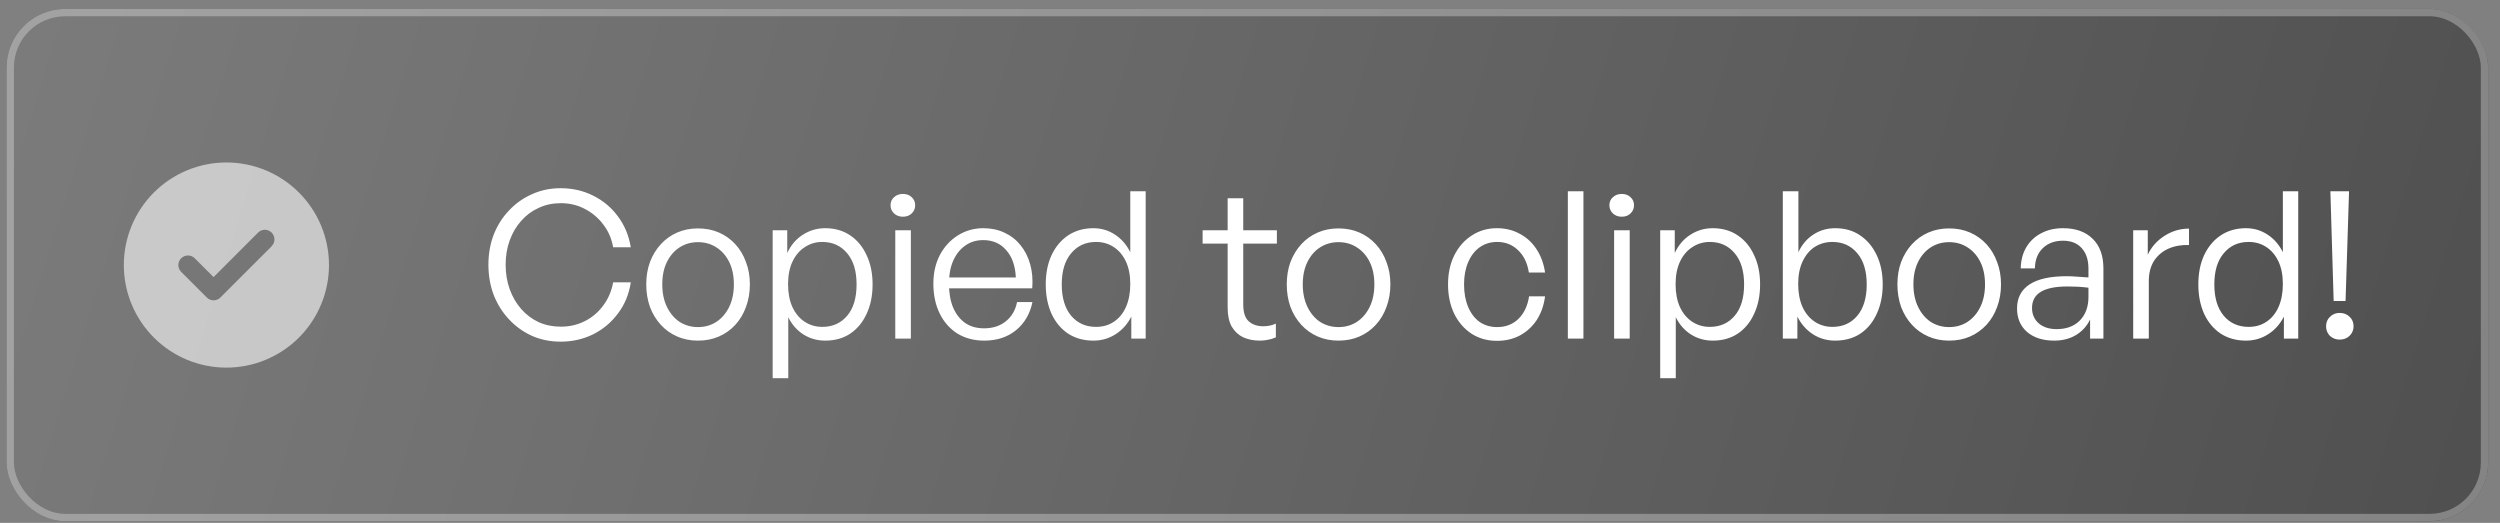 <svg width="153" height="32" viewBox="0 0 153 32" fill="none" xmlns="http://www.w3.org/2000/svg">
<rect x="0" y="0" width="153" height="32" fill="#808080" stroke="none"/>
<rect x="0.402" y="0.547" width="151.872" height="31.349" rx="3.587" fill="#333333"/>
<rect x="0.402" y="0.547" width="151.872" height="31.349" rx="3.587" fill="url(#paint0_linear_5840_2559)" fill-opacity="0.4"/>
<rect x="0.627" y="0.771" width="151.424" height="30.901" rx="3.363" stroke="white" stroke-opacity="0.3" stroke-width="0.448"/>
<path d="M13.856 22.499C15.521 22.499 17.117 21.837 18.295 20.66C19.472 19.483 20.134 17.886 20.134 16.221C20.134 14.556 19.472 12.959 18.295 11.782C17.117 10.605 15.521 9.943 13.856 9.943C12.191 9.943 10.594 10.605 9.417 11.782C8.24 12.959 7.578 14.556 7.578 16.221C7.578 17.886 8.24 19.483 9.417 20.66C10.594 21.837 12.191 22.499 13.856 22.499ZM16.627 15.069L13.488 18.207C13.258 18.438 12.885 18.438 12.657 18.207L11.087 16.638C10.857 16.407 10.857 16.035 11.087 15.807C11.318 15.579 11.691 15.576 11.918 15.807L13.071 16.959L15.793 14.235C16.024 14.004 16.396 14.004 16.624 14.235C16.852 14.465 16.855 14.838 16.624 15.066L16.627 15.069Z" fill="white" fill-opacity="0.6"/>
<path d="M34.31 20.909C33.682 20.909 33.101 20.792 32.565 20.558C32.029 20.315 31.561 19.98 31.159 19.553C30.757 19.126 30.443 18.628 30.217 18.059C29.999 17.481 29.891 16.862 29.891 16.201C29.891 15.54 29.999 14.924 30.217 14.355C30.443 13.786 30.757 13.292 31.159 12.874C31.561 12.447 32.029 12.116 32.565 11.882C33.101 11.639 33.682 11.518 34.31 11.518C35.03 11.518 35.691 11.668 36.294 11.97C36.905 12.271 37.411 12.694 37.813 13.238C38.223 13.782 38.487 14.414 38.604 15.134H37.524C37.432 14.606 37.231 14.142 36.922 13.74C36.62 13.338 36.244 13.02 35.792 12.786C35.348 12.551 34.858 12.434 34.323 12.434C33.829 12.434 33.377 12.53 32.967 12.723C32.556 12.907 32.201 13.171 31.899 13.514C31.598 13.849 31.364 14.246 31.196 14.707C31.029 15.159 30.945 15.657 30.945 16.201C30.945 16.745 31.029 17.247 31.196 17.707C31.364 18.168 31.598 18.57 31.899 18.913C32.201 19.256 32.556 19.524 32.967 19.716C33.377 19.9 33.829 19.992 34.323 19.992C34.867 19.992 35.365 19.875 35.817 19.641C36.269 19.407 36.641 19.084 36.934 18.674C37.236 18.264 37.432 17.799 37.524 17.28H38.604C38.495 18 38.236 18.632 37.826 19.176C37.424 19.721 36.917 20.147 36.306 20.457C35.695 20.758 35.03 20.909 34.31 20.909ZM42.715 20.846C42.255 20.846 41.832 20.763 41.447 20.595C41.062 20.428 40.727 20.189 40.443 19.88C40.158 19.57 39.937 19.206 39.778 18.787C39.627 18.36 39.551 17.9 39.551 17.406C39.551 16.904 39.627 16.448 39.778 16.038C39.937 15.619 40.158 15.255 40.443 14.945C40.727 14.636 41.062 14.397 41.447 14.23C41.832 14.062 42.255 13.979 42.715 13.979C43.184 13.979 43.611 14.062 43.996 14.23C44.381 14.397 44.716 14.636 45.001 14.945C45.285 15.255 45.503 15.619 45.653 16.038C45.812 16.448 45.892 16.904 45.892 17.406C45.892 17.9 45.812 18.36 45.653 18.787C45.503 19.206 45.285 19.57 45.001 19.88C44.716 20.189 44.381 20.428 43.996 20.595C43.611 20.763 43.184 20.846 42.715 20.846ZM42.715 20.018C43.134 20.018 43.506 19.913 43.833 19.704C44.168 19.486 44.431 19.181 44.624 18.787C44.816 18.394 44.913 17.933 44.913 17.406C44.913 16.87 44.816 16.41 44.624 16.025C44.431 15.64 44.168 15.343 43.833 15.134C43.506 14.924 43.134 14.82 42.715 14.82C42.305 14.82 41.933 14.924 41.598 15.134C41.272 15.343 41.012 15.64 40.819 16.025C40.627 16.41 40.531 16.87 40.531 17.406C40.531 17.933 40.627 18.394 40.819 18.787C41.012 19.181 41.272 19.486 41.598 19.704C41.933 19.913 42.305 20.018 42.715 20.018ZM53.402 17.406C53.402 18.084 53.281 18.683 53.038 19.201C52.803 19.721 52.469 20.126 52.033 20.419C51.606 20.704 51.096 20.846 50.502 20.846C50.016 20.846 49.572 20.721 49.171 20.47C48.777 20.218 48.468 19.867 48.242 19.415V23.144H47.287V14.091H48.179V15.485C48.405 15 48.723 14.627 49.133 14.368C49.543 14.1 49.999 13.966 50.502 13.966C51.087 13.966 51.598 14.112 52.033 14.405C52.469 14.698 52.803 15.104 53.038 15.623C53.281 16.134 53.402 16.728 53.402 17.406ZM52.422 17.406C52.422 16.586 52.23 15.95 51.845 15.498C51.46 15.037 50.954 14.807 50.326 14.807C49.932 14.807 49.577 14.912 49.259 15.121C48.941 15.322 48.689 15.615 48.505 16C48.321 16.385 48.229 16.849 48.229 17.393C48.229 17.929 48.317 18.394 48.493 18.787C48.677 19.181 48.928 19.482 49.246 19.691C49.564 19.9 49.924 20.005 50.326 20.005C50.954 20.005 51.46 19.779 51.845 19.327C52.23 18.875 52.422 18.235 52.422 17.406ZM55.745 20.721H54.791V14.091H55.745V20.721ZM56.009 12.56C56.009 12.761 55.938 12.928 55.796 13.062C55.662 13.196 55.482 13.263 55.256 13.263C55.038 13.263 54.858 13.196 54.716 13.062C54.574 12.928 54.502 12.761 54.502 12.56C54.502 12.359 54.574 12.196 54.716 12.07C54.858 11.936 55.038 11.869 55.256 11.869C55.482 11.869 55.662 11.936 55.796 12.07C55.938 12.196 56.009 12.359 56.009 12.56ZM60.235 20.846C59.616 20.846 59.072 20.704 58.603 20.419C58.134 20.126 57.77 19.716 57.511 19.189C57.251 18.662 57.122 18.051 57.122 17.356C57.122 16.711 57.251 16.134 57.511 15.623C57.779 15.113 58.143 14.711 58.603 14.418C59.072 14.117 59.599 13.966 60.185 13.966C60.662 13.966 61.093 14.058 61.478 14.242C61.863 14.418 62.19 14.673 62.458 15.008C62.725 15.335 62.922 15.724 63.048 16.176C63.173 16.619 63.215 17.109 63.173 17.645H57.661V16.979H62.169C62.135 16.268 61.939 15.711 61.579 15.309C61.227 14.899 60.758 14.694 60.172 14.694C59.754 14.694 59.386 14.807 59.068 15.033C58.758 15.251 58.515 15.556 58.339 15.95C58.164 16.343 58.076 16.812 58.076 17.356C58.076 17.917 58.16 18.402 58.327 18.812C58.503 19.222 58.75 19.541 59.068 19.767C59.386 19.984 59.771 20.093 60.223 20.093C60.758 20.093 61.202 19.951 61.554 19.666C61.913 19.381 62.144 18.988 62.244 18.486H63.186C63.035 19.214 62.696 19.792 62.169 20.218C61.65 20.637 61.005 20.846 60.235 20.846ZM64 17.406C64 16.728 64.117 16.134 64.352 15.623C64.594 15.104 64.933 14.698 65.369 14.405C65.812 14.112 66.327 13.966 66.913 13.966C67.398 13.966 67.838 14.096 68.231 14.355C68.633 14.615 68.947 14.975 69.173 15.435V11.706H70.115V20.721H69.236V19.377C69.001 19.838 68.679 20.198 68.269 20.457C67.867 20.716 67.415 20.846 66.913 20.846C66.327 20.846 65.812 20.704 65.369 20.419C64.933 20.126 64.594 19.721 64.352 19.201C64.117 18.674 64 18.076 64 17.406ZM64.979 17.406C64.979 18.226 65.172 18.867 65.557 19.327C65.942 19.779 66.448 20.005 67.076 20.005C67.495 20.005 67.859 19.9 68.168 19.691C68.487 19.482 68.733 19.181 68.909 18.787C69.085 18.385 69.173 17.917 69.173 17.381C69.173 16.837 69.081 16.372 68.897 15.987C68.713 15.602 68.461 15.309 68.143 15.108C67.834 14.908 67.478 14.807 67.076 14.807C66.448 14.807 65.942 15.037 65.557 15.498C65.172 15.95 64.979 16.586 64.979 17.406ZM78.083 19.804V20.645C77.915 20.721 77.752 20.771 77.593 20.796C77.442 20.829 77.279 20.846 77.103 20.846C76.727 20.846 76.388 20.779 76.086 20.645C75.793 20.503 75.559 20.285 75.383 19.992C75.216 19.691 75.132 19.302 75.132 18.825V14.908H73.6V14.091H75.132V12.133H76.086V14.091H78.145V14.908H76.086V18.624C76.086 19.118 76.199 19.465 76.425 19.666C76.651 19.867 76.944 19.967 77.304 19.967C77.447 19.967 77.58 19.955 77.706 19.93C77.832 19.905 77.957 19.863 78.083 19.804ZM81.914 20.846C81.454 20.846 81.031 20.763 80.646 20.595C80.261 20.428 79.926 20.189 79.641 19.88C79.357 19.57 79.135 19.206 78.976 18.787C78.825 18.36 78.75 17.9 78.75 17.406C78.75 16.904 78.825 16.448 78.976 16.038C79.135 15.619 79.357 15.255 79.641 14.945C79.926 14.636 80.261 14.397 80.646 14.23C81.031 14.062 81.454 13.979 81.914 13.979C82.383 13.979 82.81 14.062 83.195 14.23C83.58 14.397 83.915 14.636 84.199 14.945C84.484 15.255 84.701 15.619 84.852 16.038C85.011 16.448 85.091 16.904 85.091 17.406C85.091 17.9 85.011 18.36 84.852 18.787C84.701 19.206 84.484 19.57 84.199 19.88C83.915 20.189 83.58 20.428 83.195 20.595C82.81 20.763 82.383 20.846 81.914 20.846ZM81.914 20.018C82.333 20.018 82.705 19.913 83.031 19.704C83.366 19.486 83.63 19.181 83.823 18.787C84.015 18.394 84.111 17.933 84.111 17.406C84.111 16.87 84.015 16.41 83.823 16.025C83.63 15.64 83.366 15.343 83.031 15.134C82.705 14.924 82.333 14.82 81.914 14.82C81.504 14.82 81.131 14.924 80.797 15.134C80.47 15.343 80.211 15.64 80.018 16.025C79.826 16.41 79.729 16.87 79.729 17.406C79.729 17.933 79.826 18.394 80.018 18.787C80.211 19.181 80.47 19.486 80.797 19.704C81.131 19.913 81.504 20.018 81.914 20.018ZM91.608 20.859C91.022 20.859 90.504 20.712 90.052 20.419C89.608 20.126 89.256 19.721 88.997 19.201C88.746 18.674 88.62 18.076 88.62 17.406C88.62 16.736 88.746 16.146 88.997 15.636C89.256 15.117 89.612 14.711 90.064 14.418C90.516 14.117 91.031 13.966 91.608 13.966C92.127 13.966 92.592 14.079 93.002 14.305C93.421 14.523 93.764 14.836 94.032 15.247C94.299 15.648 94.475 16.125 94.559 16.678H93.567C93.475 16.092 93.253 15.636 92.902 15.309C92.558 14.975 92.132 14.807 91.621 14.807C91.219 14.807 90.864 14.916 90.554 15.134C90.252 15.351 90.018 15.657 89.851 16.05C89.683 16.435 89.6 16.887 89.6 17.406C89.6 17.925 89.683 18.385 89.851 18.787C90.018 19.181 90.252 19.486 90.554 19.704C90.864 19.913 91.219 20.018 91.621 20.018C92.14 20.018 92.571 19.854 92.914 19.528C93.266 19.193 93.488 18.729 93.58 18.134H94.559C94.484 18.695 94.312 19.181 94.044 19.591C93.776 19.992 93.433 20.306 93.015 20.532C92.605 20.75 92.136 20.859 91.608 20.859ZM96.906 20.721H95.952V11.706H96.906V20.721ZM99.738 20.721H98.784V14.091H99.738V20.721ZM100.002 12.56C100.002 12.761 99.931 12.928 99.788 13.062C99.654 13.196 99.475 13.263 99.249 13.263C99.031 13.263 98.851 13.196 98.709 13.062C98.566 12.928 98.495 12.761 98.495 12.56C98.495 12.359 98.566 12.196 98.709 12.07C98.851 11.936 99.031 11.869 99.249 11.869C99.475 11.869 99.654 11.936 99.788 12.07C99.931 12.196 100.002 12.359 100.002 12.56ZM107.718 17.406C107.718 18.084 107.597 18.683 107.354 19.201C107.12 19.721 106.785 20.126 106.35 20.419C105.923 20.704 105.412 20.846 104.818 20.846C104.333 20.846 103.889 20.721 103.487 20.47C103.094 20.218 102.784 19.867 102.558 19.415V23.144H101.604V14.091H102.495V15.485C102.721 15 103.039 14.627 103.45 14.368C103.86 14.1 104.316 13.966 104.818 13.966C105.404 13.966 105.915 14.112 106.35 14.405C106.785 14.698 107.12 15.104 107.354 15.623C107.597 16.134 107.718 16.728 107.718 17.406ZM106.739 17.406C106.739 16.586 106.547 15.95 106.162 15.498C105.777 15.037 105.27 14.807 104.642 14.807C104.249 14.807 103.893 14.912 103.575 15.121C103.257 15.322 103.006 15.615 102.822 16C102.638 16.385 102.546 16.849 102.546 17.393C102.546 17.929 102.633 18.394 102.809 18.787C102.993 19.181 103.245 19.482 103.563 19.691C103.881 19.9 104.241 20.005 104.642 20.005C105.27 20.005 105.777 19.779 106.162 19.327C106.547 18.875 106.739 18.235 106.739 17.406ZM115.222 17.406C115.222 18.076 115.101 18.674 114.858 19.201C114.624 19.721 114.289 20.126 113.854 20.419C113.418 20.704 112.904 20.846 112.309 20.846C111.807 20.846 111.355 20.716 110.953 20.457C110.552 20.198 110.234 19.838 109.999 19.377V20.721H109.108V11.706H110.062V15.435C110.28 14.966 110.585 14.606 110.978 14.355C111.372 14.096 111.816 13.966 112.309 13.966C112.904 13.966 113.414 14.112 113.841 14.405C114.276 14.698 114.615 15.104 114.858 15.623C115.101 16.134 115.222 16.728 115.222 17.406ZM114.243 17.406C114.243 16.586 114.05 15.95 113.665 15.498C113.28 15.037 112.774 14.807 112.146 14.807C111.744 14.807 111.384 14.908 111.066 15.108C110.757 15.309 110.51 15.602 110.326 15.987C110.141 16.372 110.049 16.837 110.049 17.381C110.049 17.917 110.137 18.385 110.313 18.787C110.497 19.181 110.748 19.482 111.066 19.691C111.384 19.9 111.744 20.005 112.146 20.005C112.774 20.005 113.28 19.779 113.665 19.327C114.05 18.867 114.243 18.226 114.243 17.406ZM119.286 20.846C118.825 20.846 118.403 20.763 118.018 20.595C117.633 20.428 117.298 20.189 117.013 19.88C116.729 19.57 116.507 19.206 116.348 18.787C116.197 18.36 116.122 17.9 116.122 17.406C116.122 16.904 116.197 16.448 116.348 16.038C116.507 15.619 116.729 15.255 117.013 14.945C117.298 14.636 117.633 14.397 118.018 14.23C118.403 14.062 118.825 13.979 119.286 13.979C119.755 13.979 120.181 14.062 120.566 14.23C120.951 14.397 121.286 14.636 121.571 14.945C121.855 15.255 122.073 15.619 122.224 16.038C122.383 16.448 122.462 16.904 122.462 17.406C122.462 17.9 122.383 18.36 122.224 18.787C122.073 19.206 121.855 19.57 121.571 19.88C121.286 20.189 120.951 20.428 120.566 20.595C120.181 20.763 119.755 20.846 119.286 20.846ZM119.286 20.018C119.704 20.018 120.077 19.913 120.403 19.704C120.738 19.486 121.002 19.181 121.194 18.787C121.387 18.394 121.483 17.933 121.483 17.406C121.483 16.87 121.387 16.41 121.194 16.025C121.002 15.64 120.738 15.343 120.403 15.134C120.077 14.924 119.704 14.82 119.286 14.82C118.876 14.82 118.503 14.924 118.168 15.134C117.842 15.343 117.582 15.64 117.39 16.025C117.197 16.41 117.101 16.87 117.101 17.406C117.101 17.933 117.197 18.394 117.39 18.787C117.582 19.181 117.842 19.486 118.168 19.704C118.503 19.913 118.876 20.018 119.286 20.018ZM127.913 20.721V19.553C127.721 19.955 127.432 20.273 127.047 20.507C126.67 20.733 126.227 20.846 125.716 20.846C125.03 20.846 124.477 20.671 124.059 20.319C123.649 19.959 123.443 19.478 123.443 18.875C123.443 18.231 123.699 17.741 124.209 17.406C124.72 17.071 125.477 16.904 126.482 16.904C126.683 16.904 126.875 16.912 127.059 16.929C127.252 16.937 127.503 16.954 127.813 16.979V16.439C127.813 15.904 127.675 15.485 127.398 15.184C127.131 14.883 126.75 14.732 126.256 14.732C125.737 14.732 125.323 14.887 125.013 15.196C124.703 15.498 124.544 15.908 124.536 16.427H123.669C123.678 15.933 123.791 15.502 124.008 15.134C124.226 14.765 124.527 14.481 124.912 14.28C125.297 14.071 125.745 13.966 126.256 13.966C127.034 13.966 127.641 14.184 128.076 14.619C128.512 15.046 128.729 15.648 128.729 16.427V20.721H127.913ZM124.36 18.85C124.36 19.235 124.498 19.549 124.774 19.792C125.051 20.026 125.415 20.143 125.867 20.143C126.461 20.143 126.934 19.967 127.285 19.616C127.637 19.256 127.813 18.775 127.813 18.172V17.607C127.537 17.573 127.298 17.553 127.097 17.544C126.896 17.536 126.708 17.532 126.532 17.532C125.804 17.532 125.26 17.64 124.9 17.858C124.54 18.076 124.36 18.406 124.36 18.85ZM131.507 17.205V20.721H130.552V14.091H131.444V15.586C131.67 15.108 132.013 14.723 132.473 14.431C132.934 14.137 133.432 13.991 133.967 13.991V14.995C133.499 14.979 133.076 15.054 132.699 15.222C132.331 15.389 132.038 15.64 131.82 15.975C131.611 16.31 131.507 16.72 131.507 17.205ZM134.538 17.406C134.538 16.728 134.655 16.134 134.89 15.623C135.132 15.104 135.471 14.698 135.907 14.405C136.35 14.112 136.865 13.966 137.451 13.966C137.936 13.966 138.376 14.096 138.769 14.355C139.171 14.615 139.485 14.975 139.711 15.435V11.706H140.652V20.721H139.774V19.377C139.539 19.838 139.217 20.198 138.807 20.457C138.405 20.716 137.953 20.846 137.451 20.846C136.865 20.846 136.35 20.704 135.907 20.419C135.471 20.126 135.132 19.721 134.89 19.201C134.655 18.674 134.538 18.076 134.538 17.406ZM135.517 17.406C135.517 18.226 135.71 18.867 136.095 19.327C136.48 19.779 136.986 20.005 137.614 20.005C138.033 20.005 138.397 19.9 138.706 19.691C139.024 19.482 139.271 19.181 139.447 18.787C139.623 18.385 139.711 17.917 139.711 17.381C139.711 16.837 139.619 16.372 139.435 15.987C139.25 15.602 138.999 15.309 138.681 15.108C138.372 14.908 138.016 14.807 137.614 14.807C136.986 14.807 136.48 15.037 136.095 15.498C135.71 15.95 135.517 16.586 135.517 17.406ZM143.548 18.423H142.82L142.619 11.706H143.762L143.548 18.423ZM144.038 19.967C144.038 20.202 143.954 20.398 143.787 20.558C143.628 20.708 143.427 20.784 143.184 20.784C142.958 20.784 142.762 20.708 142.594 20.558C142.435 20.398 142.356 20.202 142.356 19.967C142.356 19.733 142.435 19.541 142.594 19.39C142.753 19.231 142.95 19.151 143.184 19.151C143.435 19.151 143.64 19.231 143.8 19.39C143.959 19.541 144.038 19.733 144.038 19.967Z" fill="white"/>
<defs>
<linearGradient id="paint0_linear_5840_2559" x1="-32.142" y1="-7.29" x2="172.587" y2="56.205" gradientUnits="userSpaceOnUse">
<stop stop-color="white"/>
<stop offset="1" stop-color="#666666"/>
</linearGradient>
</defs>
</svg>
